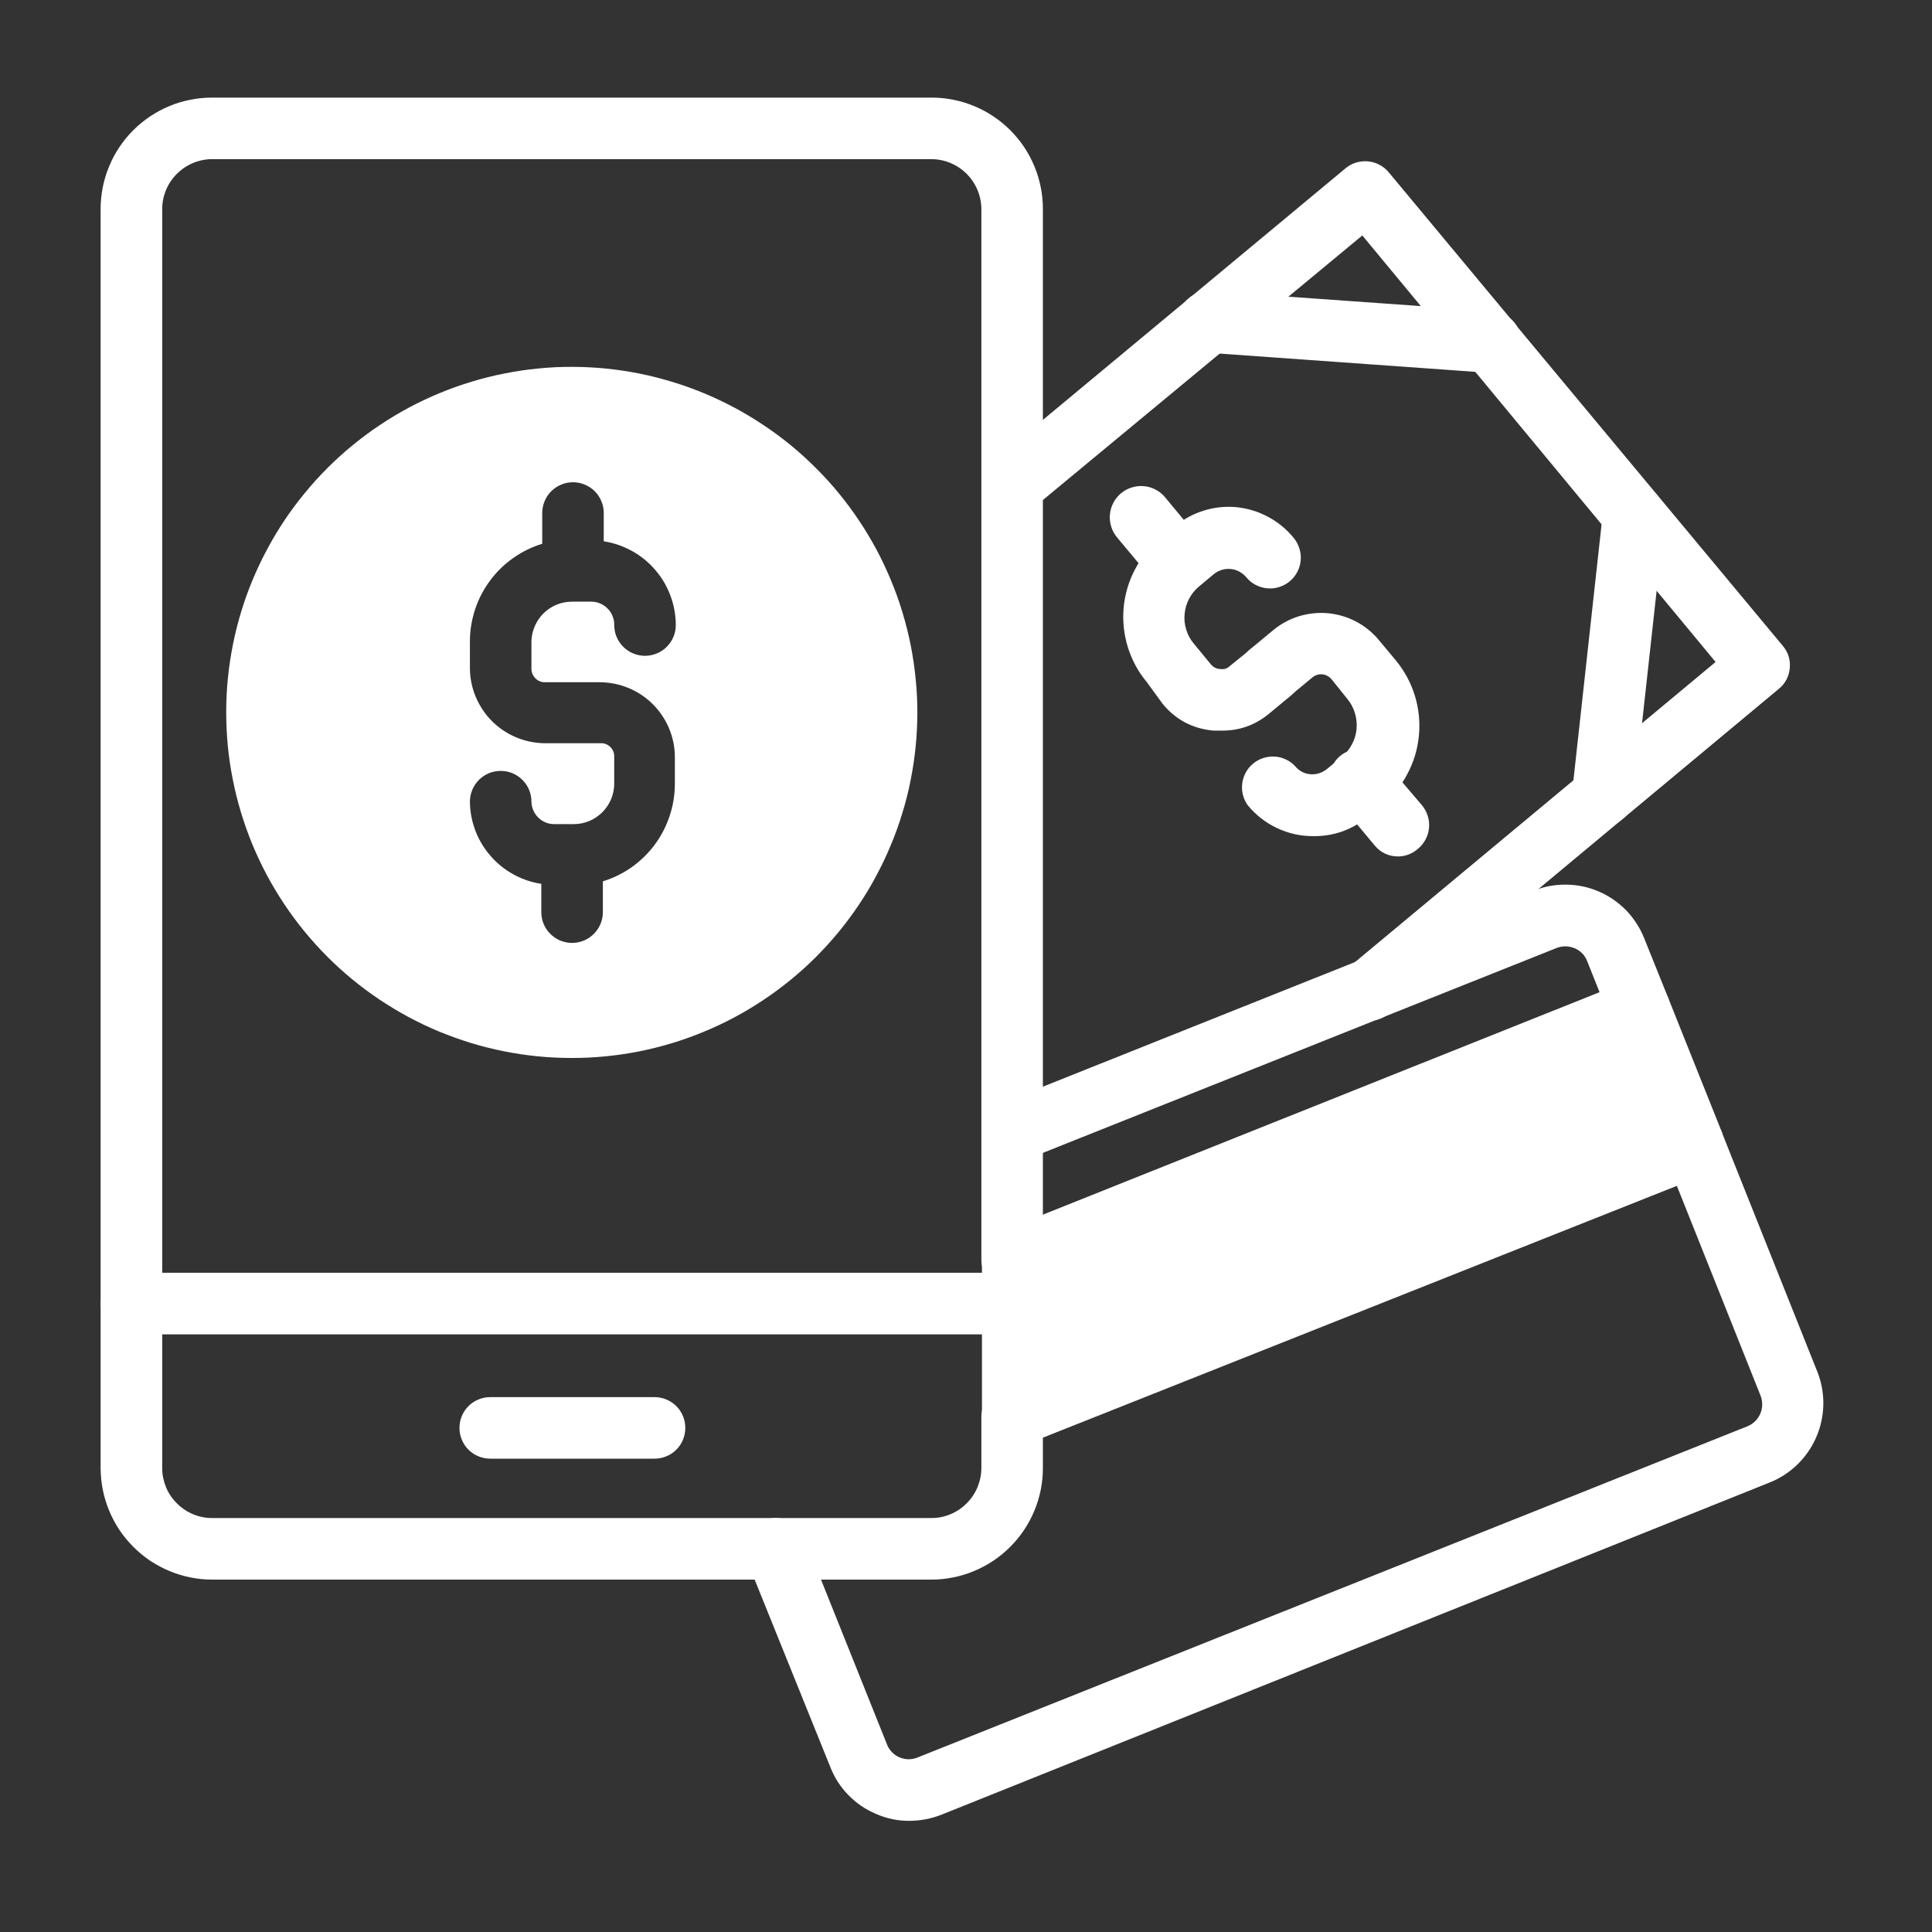 <?xml version="1.0" encoding="UTF-8"?> <svg xmlns="http://www.w3.org/2000/svg" xmlns:xlink="http://www.w3.org/1999/xlink" width="150" zoomAndPan="magnify" viewBox="0 0 112.5 112.5" height="150" preserveAspectRatio="xMidYMid meet" version="1.0"><rect x="0" y="0" width="112.5" height="112.5" fill="#333333" stroke="none"/><defs><clipPath id="9ba0547b23"><path d="M 5.859 5.414 L 61 5.414 L 61 92 L 5.859 92 Z M 5.859 5.414 " clip-rule="nonzero"></path></clipPath><clipPath id="77435c77ca"><path d="M 5.859 74 L 61 74 L 61 78 L 5.859 78 Z M 5.859 74 " clip-rule="nonzero"></path></clipPath><clipPath id="f1aeb2714b"><path d="M 43 64 L 106.664 64 L 106.664 106.215 L 43 106.215 Z M 43 64 " clip-rule="nonzero"></path></clipPath></defs><g clip-path="url(#9ba0547b23)"><path fill="#ffffff" d="M 54.242 91.98 L 12.348 91.98 C 11.922 91.98 11.5 91.938 11.082 91.852 C 10.664 91.77 10.262 91.645 9.867 91.48 C 9.473 91.316 9.102 91.117 8.746 90.883 C 8.395 90.645 8.066 90.375 7.766 90.074 C 7.465 89.773 7.195 89.445 6.957 89.094 C 6.723 88.738 6.523 88.367 6.359 87.973 C 6.195 87.578 6.07 87.176 5.988 86.758 C 5.902 86.34 5.863 85.918 5.859 85.492 L 5.859 12.168 C 5.859 11.742 5.902 11.32 5.984 10.902 C 6.066 10.484 6.191 10.082 6.355 9.688 C 6.516 9.293 6.715 8.918 6.953 8.566 C 7.191 8.211 7.457 7.883 7.762 7.582 C 8.062 7.281 8.391 7.012 8.742 6.777 C 9.098 6.539 9.473 6.34 9.863 6.176 C 10.258 6.012 10.664 5.891 11.082 5.809 C 11.5 5.723 11.922 5.684 12.348 5.684 L 54.242 5.684 C 54.668 5.684 55.09 5.723 55.508 5.809 C 55.926 5.891 56.332 6.012 56.723 6.176 C 57.117 6.34 57.492 6.539 57.844 6.777 C 58.199 7.012 58.527 7.281 58.828 7.582 C 59.129 7.883 59.398 8.211 59.637 8.566 C 59.871 8.918 60.07 9.293 60.234 9.688 C 60.398 10.082 60.52 10.484 60.602 10.902 C 60.688 11.32 60.727 11.742 60.727 12.168 L 60.727 73.363 C 60.727 73.602 60.684 73.828 60.59 74.047 C 60.5 74.266 60.371 74.461 60.203 74.629 C 60.035 74.797 59.84 74.926 59.621 75.02 C 59.402 75.109 59.172 75.152 58.938 75.152 C 58.699 75.152 58.469 75.109 58.25 75.02 C 58.031 74.926 57.836 74.797 57.668 74.629 C 57.5 74.461 57.371 74.266 57.281 74.047 C 57.191 73.828 57.145 73.602 57.145 73.363 L 57.145 12.168 C 57.141 11.785 57.066 11.414 56.918 11.062 C 56.77 10.707 56.559 10.395 56.289 10.121 C 56.016 9.852 55.703 9.641 55.348 9.492 C 54.996 9.344 54.625 9.27 54.242 9.266 L 12.348 9.266 C 11.961 9.27 11.594 9.344 11.238 9.492 C 10.883 9.641 10.57 9.852 10.301 10.121 C 10.027 10.395 9.816 10.707 9.668 11.062 C 9.523 11.414 9.445 11.785 9.445 12.168 L 9.445 85.492 C 9.445 85.879 9.523 86.246 9.668 86.602 C 9.816 86.957 10.027 87.27 10.301 87.539 C 10.57 87.812 10.883 88.023 11.238 88.172 C 11.594 88.32 11.961 88.395 12.348 88.395 L 54.242 88.395 C 54.625 88.395 54.996 88.32 55.348 88.172 C 55.703 88.023 56.016 87.812 56.289 87.539 C 56.559 87.27 56.77 86.957 56.918 86.602 C 57.066 86.246 57.141 85.879 57.145 85.492 L 57.145 82.5 C 57.145 82.262 57.191 82.035 57.281 81.816 C 57.371 81.594 57.5 81.402 57.668 81.234 C 57.836 81.066 58.031 80.938 58.25 80.844 C 58.469 80.754 58.699 80.707 58.938 80.707 C 59.172 80.707 59.402 80.754 59.621 80.844 C 59.84 80.938 60.035 81.066 60.203 81.234 C 60.371 81.402 60.5 81.594 60.59 81.816 C 60.684 82.035 60.727 82.262 60.727 82.5 L 60.727 85.492 C 60.727 85.918 60.684 86.34 60.602 86.758 C 60.516 87.176 60.395 87.578 60.23 87.973 C 60.066 88.367 59.867 88.738 59.629 89.094 C 59.395 89.445 59.125 89.773 58.824 90.074 C 58.523 90.375 58.195 90.645 57.84 90.883 C 57.488 91.117 57.113 91.316 56.723 91.48 C 56.328 91.645 55.922 91.77 55.504 91.852 C 55.09 91.938 54.668 91.98 54.242 91.98 Z M 54.242 91.98 " fill-opacity="1" fill-rule="nonzero"></path></g><g clip-path="url(#77435c77ca)"><path fill="#ffffff" d="M 58.973 77.699 L 7.652 77.699 C 7.414 77.699 7.188 77.652 6.965 77.562 C 6.746 77.473 6.555 77.34 6.387 77.172 C 6.219 77.004 6.086 76.812 5.996 76.594 C 5.906 76.371 5.859 76.145 5.859 75.906 C 5.859 75.668 5.906 75.441 5.996 75.223 C 6.086 75 6.219 74.809 6.387 74.641 C 6.555 74.473 6.746 74.344 6.965 74.25 C 7.188 74.16 7.414 74.113 7.652 74.113 L 58.973 74.113 C 59.211 74.113 59.438 74.16 59.656 74.25 C 59.879 74.344 60.07 74.473 60.238 74.641 C 60.406 74.809 60.535 75 60.629 75.223 C 60.719 75.441 60.766 75.668 60.766 75.906 C 60.766 76.145 60.719 76.371 60.629 76.594 C 60.535 76.812 60.406 77.004 60.238 77.172 C 60.07 77.34 59.879 77.473 59.656 77.562 C 59.438 77.652 59.211 77.699 58.973 77.699 Z M 58.973 77.699 " fill-opacity="1" fill-rule="nonzero"></path></g><path fill="#ffffff" d="M 33.312 21.363 C 32.652 21.359 31.996 21.391 31.34 21.457 C 30.684 21.52 30.031 21.617 29.387 21.746 C 28.738 21.871 28.102 22.031 27.473 22.223 C 26.84 22.414 26.219 22.633 25.609 22.887 C 25.004 23.137 24.406 23.418 23.824 23.727 C 23.246 24.039 22.68 24.375 22.133 24.742 C 21.582 25.105 21.055 25.5 20.543 25.918 C 20.035 26.332 19.547 26.773 19.078 27.242 C 18.613 27.707 18.172 28.191 17.754 28.703 C 17.332 29.211 16.941 29.738 16.574 30.285 C 16.207 30.836 15.867 31.398 15.559 31.98 C 15.246 32.559 14.965 33.156 14.711 33.762 C 14.457 34.371 14.234 34.992 14.043 35.621 C 13.852 36.25 13.691 36.891 13.562 37.535 C 13.434 38.184 13.336 38.832 13.27 39.488 C 13.203 40.145 13.172 40.801 13.172 41.461 C 13.172 42.121 13.203 42.777 13.266 43.434 C 13.328 44.09 13.426 44.738 13.555 45.387 C 13.68 46.031 13.84 46.672 14.031 47.301 C 14.223 47.934 14.441 48.551 14.691 49.16 C 14.945 49.77 15.227 50.367 15.535 50.949 C 15.844 51.527 16.184 52.094 16.547 52.641 C 16.914 53.191 17.305 53.719 17.723 54.23 C 18.141 54.738 18.582 55.227 19.047 55.695 C 19.512 56.16 20 56.605 20.508 57.023 C 21.016 57.441 21.543 57.832 22.09 58.199 C 22.641 58.566 23.203 58.906 23.785 59.219 C 24.363 59.531 24.957 59.812 25.566 60.066 C 26.176 60.316 26.797 60.539 27.426 60.734 C 28.055 60.926 28.695 61.086 29.34 61.215 C 29.984 61.344 30.637 61.441 31.293 61.508 C 31.949 61.574 32.605 61.605 33.266 61.605 C 33.922 61.609 34.582 61.578 35.238 61.512 C 35.891 61.449 36.543 61.355 37.191 61.227 C 37.836 61.098 38.477 60.941 39.105 60.75 C 39.738 60.559 40.355 60.34 40.965 60.086 C 41.574 59.836 42.172 59.555 42.754 59.246 C 43.332 58.938 43.898 58.598 44.445 58.234 C 44.996 57.867 45.523 57.477 46.035 57.059 C 46.543 56.645 47.035 56.203 47.5 55.738 C 47.965 55.27 48.41 54.785 48.828 54.277 C 49.246 53.766 49.641 53.238 50.008 52.691 C 50.375 52.145 50.715 51.582 51.023 51 C 51.336 50.418 51.617 49.824 51.871 49.215 C 52.125 48.609 52.348 47.988 52.539 47.359 C 52.734 46.73 52.895 46.09 53.023 45.445 C 53.152 44.797 53.25 44.148 53.316 43.492 C 53.383 42.836 53.414 42.18 53.418 41.52 C 53.418 40.859 53.387 40.203 53.32 39.547 C 53.258 38.891 53.16 38.238 53.035 37.594 C 52.906 36.945 52.746 36.309 52.555 35.676 C 52.367 35.043 52.145 34.426 51.891 33.816 C 51.641 33.207 51.359 32.609 51.051 32.027 C 50.738 31.445 50.402 30.883 50.035 30.332 C 49.672 29.785 49.277 29.254 48.863 28.746 C 48.445 28.234 48.004 27.746 47.535 27.281 C 47.07 26.812 46.586 26.371 46.074 25.949 C 45.566 25.531 45.039 25.141 44.488 24.773 C 43.941 24.406 43.379 24.066 42.797 23.754 C 42.215 23.441 41.621 23.16 41.012 22.906 C 40.402 22.652 39.785 22.43 39.152 22.238 C 38.523 22.047 37.887 21.883 37.238 21.754 C 36.594 21.625 35.941 21.527 35.285 21.461 C 34.629 21.395 33.973 21.363 33.312 21.363 Z M 31.68 39.727 L 34.926 39.727 C 35.211 39.727 35.496 39.758 35.777 39.812 C 36.059 39.867 36.332 39.953 36.598 40.062 C 36.863 40.172 37.113 40.305 37.355 40.465 C 37.594 40.625 37.812 40.805 38.016 41.008 C 38.219 41.211 38.402 41.434 38.559 41.672 C 38.719 41.91 38.855 42.16 38.965 42.426 C 39.074 42.691 39.156 42.965 39.215 43.246 C 39.27 43.527 39.297 43.812 39.297 44.102 L 39.297 45.66 C 39.293 46.293 39.195 46.91 38.992 47.512 C 38.793 48.113 38.508 48.668 38.129 49.18 C 37.75 49.688 37.305 50.125 36.789 50.492 C 36.27 50.859 35.711 51.133 35.105 51.32 L 35.105 53.113 C 35.105 53.352 35.059 53.578 34.969 53.801 C 34.875 54.02 34.746 54.211 34.578 54.379 C 34.41 54.547 34.219 54.68 33.996 54.77 C 33.777 54.859 33.551 54.906 33.312 54.906 C 33.074 54.906 32.848 54.859 32.625 54.77 C 32.406 54.68 32.215 54.547 32.047 54.379 C 31.875 54.211 31.746 54.02 31.656 53.801 C 31.566 53.578 31.52 53.352 31.52 53.113 L 31.52 51.465 C 30.945 51.379 30.406 51.195 29.895 50.914 C 29.387 50.633 28.941 50.277 28.562 49.836 C 28.18 49.398 27.887 48.91 27.68 48.367 C 27.477 47.824 27.367 47.262 27.363 46.68 C 27.363 46.441 27.41 46.215 27.5 45.996 C 27.59 45.777 27.719 45.582 27.887 45.414 C 28.055 45.246 28.25 45.117 28.469 45.023 C 28.688 44.934 28.918 44.891 29.156 44.891 C 29.391 44.891 29.621 44.934 29.84 45.023 C 30.059 45.117 30.254 45.246 30.422 45.414 C 30.59 45.582 30.719 45.777 30.809 45.996 C 30.902 46.215 30.945 46.441 30.945 46.68 C 30.949 46.855 30.984 47.023 31.055 47.184 C 31.121 47.344 31.219 47.484 31.34 47.605 C 31.465 47.73 31.609 47.824 31.77 47.891 C 31.93 47.957 32.098 47.988 32.273 47.988 L 33.418 47.988 C 33.73 47.988 34.031 47.926 34.32 47.805 C 34.605 47.684 34.859 47.512 35.082 47.289 C 35.301 47.066 35.469 46.812 35.59 46.523 C 35.707 46.234 35.766 45.938 35.766 45.625 L 35.766 44.066 C 35.773 43.844 35.695 43.656 35.543 43.5 C 35.387 43.348 35.199 43.27 34.977 43.277 L 31.68 43.277 C 31.398 43.273 31.117 43.238 30.836 43.18 C 30.559 43.121 30.289 43.035 30.027 42.922 C 29.766 42.812 29.516 42.676 29.281 42.516 C 29.047 42.355 28.828 42.176 28.629 41.973 C 28.43 41.77 28.25 41.551 28.094 41.312 C 27.938 41.074 27.805 40.824 27.695 40.562 C 27.586 40.301 27.504 40.027 27.449 39.75 C 27.391 39.469 27.363 39.188 27.363 38.902 L 27.363 37.328 C 27.367 36.691 27.469 36.074 27.668 35.473 C 27.871 34.871 28.16 34.312 28.539 33.805 C 28.918 33.293 29.367 32.855 29.887 32.492 C 30.402 32.125 30.965 31.852 31.574 31.664 L 31.574 29.871 C 31.574 29.637 31.621 29.406 31.711 29.188 C 31.801 28.969 31.93 28.773 32.098 28.605 C 32.266 28.438 32.461 28.309 32.68 28.219 C 32.898 28.125 33.129 28.082 33.367 28.082 C 33.602 28.082 33.832 28.125 34.051 28.219 C 34.27 28.309 34.465 28.438 34.633 28.605 C 34.801 28.773 34.93 28.969 35.02 29.188 C 35.113 29.406 35.156 29.637 35.156 29.871 L 35.156 31.52 C 35.738 31.609 36.289 31.801 36.805 32.086 C 37.32 32.371 37.77 32.738 38.152 33.184 C 38.539 33.629 38.832 34.129 39.039 34.684 C 39.246 35.234 39.348 35.805 39.352 36.395 C 39.352 36.633 39.305 36.863 39.215 37.082 C 39.125 37.301 38.992 37.496 38.824 37.664 C 38.656 37.832 38.465 37.961 38.246 38.051 C 38.023 38.141 37.797 38.188 37.559 38.188 C 37.32 38.188 37.094 38.141 36.875 38.051 C 36.652 37.961 36.461 37.832 36.293 37.664 C 36.125 37.496 35.996 37.301 35.902 37.082 C 35.812 36.863 35.766 36.633 35.766 36.395 C 35.77 36.215 35.738 36.043 35.668 35.875 C 35.602 35.707 35.508 35.562 35.379 35.434 C 35.254 35.305 35.105 35.207 34.941 35.137 C 34.777 35.066 34.602 35.035 34.422 35.035 L 33.312 35.035 C 33.004 35.035 32.707 35.09 32.422 35.207 C 32.137 35.32 31.887 35.488 31.664 35.699 C 31.445 35.914 31.27 36.164 31.148 36.445 C 31.023 36.727 30.957 37.02 30.945 37.328 L 30.945 38.902 C 30.938 39.117 31.004 39.305 31.145 39.465 C 31.289 39.625 31.469 39.715 31.68 39.727 Z M 31.68 39.727 " fill-opacity="1" fill-rule="nonzero"></path><path fill="#ffffff" d="M 38.113 84.938 L 28.547 84.938 C 28.309 84.938 28.078 84.891 27.859 84.801 C 27.641 84.711 27.445 84.582 27.277 84.414 C 27.109 84.246 26.98 84.051 26.891 83.832 C 26.801 83.613 26.754 83.383 26.754 83.145 C 26.754 82.91 26.801 82.68 26.891 82.461 C 26.98 82.242 27.109 82.047 27.277 81.879 C 27.445 81.711 27.641 81.582 27.859 81.492 C 28.078 81.398 28.309 81.355 28.547 81.355 L 38.113 81.355 C 38.352 81.355 38.582 81.398 38.801 81.492 C 39.02 81.582 39.215 81.711 39.383 81.879 C 39.551 82.047 39.68 82.242 39.77 82.461 C 39.859 82.68 39.906 82.91 39.906 83.145 C 39.906 83.383 39.859 83.613 39.77 83.832 C 39.68 84.051 39.551 84.246 39.383 84.414 C 39.215 84.582 39.02 84.711 38.801 84.801 C 38.582 84.891 38.352 84.938 38.113 84.938 Z M 38.113 84.938 " fill-opacity="1" fill-rule="nonzero"></path><path fill="#ffffff" d="M 58.973 67.699 C 58.762 67.699 58.562 67.664 58.363 67.594 C 58.168 67.523 57.988 67.422 57.828 67.289 C 57.668 67.156 57.531 67 57.426 66.82 C 57.32 66.641 57.246 66.449 57.207 66.246 C 57.168 66.039 57.164 65.836 57.199 65.629 C 57.23 65.422 57.297 65.227 57.398 65.043 C 57.496 64.863 57.625 64.703 57.781 64.562 C 57.941 64.426 58.113 64.316 58.309 64.242 L 89.273 51.879 C 89.574 51.754 89.887 51.66 90.207 51.598 C 90.531 51.539 90.855 51.508 91.18 51.512 C 91.508 51.512 91.832 51.547 92.152 51.613 C 92.473 51.68 92.781 51.777 93.082 51.906 C 93.383 52.035 93.668 52.191 93.938 52.375 C 94.207 52.562 94.457 52.77 94.688 53.004 C 94.914 53.238 95.117 53.496 95.293 53.77 C 95.473 54.043 95.621 54.332 95.742 54.637 L 97.141 58.113 C 97.227 58.336 97.27 58.562 97.266 58.801 C 97.266 59.039 97.215 59.27 97.121 59.488 C 97.027 59.707 96.895 59.898 96.727 60.062 C 96.555 60.23 96.359 60.355 96.137 60.445 C 95.914 60.531 95.688 60.574 95.449 60.57 C 95.211 60.57 94.98 60.52 94.762 60.426 C 94.543 60.332 94.352 60.199 94.188 60.027 C 94.02 59.855 93.895 59.66 93.805 59.438 L 92.426 55.98 C 92.285 55.617 92.035 55.359 91.676 55.211 C 91.32 55.07 90.969 55.07 90.617 55.211 L 59.617 67.574 C 59.41 67.656 59.195 67.699 58.973 67.699 Z M 58.973 67.699 " fill-opacity="1" fill-rule="nonzero"></path><g clip-path="url(#f1aeb2714b)"><path fill="#ffffff" d="M 52.969 106.027 C 52.281 106.035 51.625 105.895 50.996 105.617 C 50.391 105.359 49.855 104.996 49.398 104.523 C 48.938 104.051 48.586 103.508 48.348 102.891 L 43.488 90.852 C 43.402 90.629 43.359 90.402 43.363 90.164 C 43.367 89.926 43.414 89.695 43.508 89.477 C 43.602 89.258 43.734 89.066 43.906 88.902 C 44.074 88.734 44.273 88.609 44.492 88.52 C 44.715 88.434 44.945 88.391 45.18 88.395 C 45.418 88.398 45.648 88.445 45.867 88.539 C 46.086 88.633 46.277 88.766 46.441 88.938 C 46.609 89.109 46.734 89.305 46.824 89.523 L 51.645 101.566 C 51.707 101.738 51.805 101.891 51.934 102.023 C 52.059 102.156 52.207 102.258 52.375 102.328 C 52.547 102.402 52.723 102.438 52.906 102.441 C 53.09 102.441 53.266 102.406 53.434 102.336 L 101.746 83.055 C 101.914 82.988 102.066 82.891 102.195 82.762 C 102.328 82.637 102.43 82.488 102.5 82.32 C 102.574 82.152 102.609 81.977 102.613 81.793 C 102.613 81.609 102.582 81.434 102.516 81.266 L 96.961 67.34 C 96.871 67.121 96.828 66.891 96.832 66.652 C 96.836 66.414 96.883 66.188 96.98 65.969 C 97.074 65.75 97.207 65.559 97.375 65.391 C 97.547 65.227 97.742 65.102 97.965 65.012 C 98.184 64.922 98.414 64.883 98.652 64.883 C 98.891 64.887 99.117 64.938 99.336 65.031 C 99.555 65.125 99.746 65.258 99.914 65.426 C 100.078 65.598 100.207 65.793 100.293 66.016 L 105.848 79.938 C 105.961 80.238 106.047 80.547 106.102 80.867 C 106.156 81.184 106.18 81.504 106.172 81.824 C 106.164 82.145 106.125 82.465 106.055 82.777 C 105.984 83.094 105.887 83.398 105.758 83.691 C 105.629 83.988 105.473 84.27 105.289 84.535 C 105.109 84.797 104.902 85.043 104.672 85.27 C 104.441 85.492 104.191 85.695 103.922 85.871 C 103.652 86.047 103.367 86.195 103.07 86.316 L 54.816 105.672 C 54.223 105.902 53.605 106.023 52.969 106.027 Z M 52.969 106.027 " fill-opacity="1" fill-rule="nonzero"></path></g><path fill="#ffffff" d="M 100.293 65.996 L 97.141 58.113 C 97.051 57.891 96.926 57.695 96.758 57.527 C 96.594 57.355 96.402 57.223 96.184 57.129 C 95.965 57.035 95.734 56.984 95.5 56.98 C 95.262 56.98 95.031 57.02 94.809 57.109 L 58.309 71.695 C 57.969 71.832 57.695 72.051 57.488 72.355 C 57.281 72.66 57.18 72.996 57.18 73.363 L 57.18 82.5 C 57.184 83.129 57.449 83.617 57.969 83.969 C 58.27 84.18 58.605 84.289 58.973 84.293 C 59.203 84.289 59.422 84.238 59.637 84.148 L 99.289 68.398 C 99.512 68.312 99.707 68.184 99.879 68.02 C 100.047 67.852 100.18 67.66 100.273 67.441 C 100.367 67.223 100.418 66.996 100.422 66.758 C 100.422 66.52 100.383 66.289 100.293 66.07 Z M 100.293 65.996 " fill-opacity="1" fill-rule="nonzero"></path><path fill="#ffffff" d="M 79.758 59.438 C 79.195 59.441 78.738 59.227 78.379 58.793 C 78.227 58.609 78.113 58.406 78.043 58.18 C 77.973 57.953 77.949 57.719 77.969 57.48 C 77.992 57.246 78.059 57.023 78.168 56.812 C 78.281 56.602 78.43 56.418 78.609 56.266 L 99.898 38.547 L 79.328 13.711 L 60.117 29.621 C 59.938 29.773 59.73 29.887 59.504 29.957 C 59.277 30.027 59.043 30.051 58.809 30.031 C 58.57 30.008 58.348 29.941 58.137 29.832 C 57.926 29.719 57.742 29.57 57.594 29.391 C 57.441 29.207 57.328 29 57.258 28.773 C 57.188 28.547 57.164 28.312 57.184 28.078 C 57.207 27.84 57.273 27.617 57.383 27.406 C 57.496 27.195 57.641 27.016 57.824 26.863 L 78.344 9.805 C 78.523 9.652 78.73 9.539 78.957 9.469 C 79.184 9.398 79.418 9.375 79.652 9.395 C 79.891 9.418 80.113 9.484 80.324 9.594 C 80.535 9.707 80.719 9.852 80.867 10.035 L 103.805 37.598 C 104.125 37.977 104.262 38.41 104.219 38.902 C 104.172 39.398 103.957 39.805 103.57 40.121 L 80.906 58.992 C 80.578 59.281 80.195 59.43 79.758 59.438 Z M 79.758 59.438 " fill-opacity="1" fill-rule="nonzero"></path><path fill="#ffffff" d="M 71.066 42.543 L 70.656 42.543 C 69.453 42.434 68.465 41.914 67.699 40.984 L 66.785 39.727 C 66.535 39.43 66.316 39.109 66.129 38.766 C 65.945 38.422 65.793 38.066 65.676 37.691 C 65.562 37.32 65.48 36.941 65.441 36.555 C 65.398 36.164 65.395 35.777 65.43 35.387 C 65.465 35 65.539 34.617 65.648 34.246 C 65.758 33.871 65.902 33.512 66.086 33.164 C 66.266 32.82 66.477 32.496 66.723 32.191 C 66.965 31.887 67.238 31.609 67.539 31.359 L 68.398 30.66 C 68.895 30.242 69.457 29.934 70.078 29.738 C 70.699 29.543 71.332 29.473 71.98 29.531 C 72.637 29.598 73.254 29.781 73.836 30.094 C 74.418 30.402 74.914 30.812 75.332 31.324 C 75.484 31.508 75.594 31.711 75.664 31.941 C 75.734 32.168 75.762 32.398 75.738 32.637 C 75.719 32.871 75.652 33.098 75.539 33.309 C 75.43 33.516 75.281 33.699 75.098 33.852 C 74.914 34.004 74.711 34.113 74.484 34.184 C 74.258 34.254 74.023 34.281 73.789 34.258 C 73.551 34.234 73.328 34.168 73.117 34.059 C 72.906 33.949 72.723 33.801 72.574 33.617 C 72.457 33.48 72.324 33.367 72.164 33.285 C 72.008 33.199 71.84 33.148 71.66 33.133 C 71.48 33.117 71.309 33.133 71.137 33.188 C 70.965 33.238 70.809 33.324 70.672 33.438 L 69.812 34.156 C 69.574 34.355 69.383 34.594 69.238 34.871 C 69.094 35.148 69.008 35.441 68.98 35.75 C 68.949 36.062 68.98 36.363 69.074 36.664 C 69.164 36.961 69.309 37.23 69.508 37.469 L 70.512 38.688 C 70.652 38.855 70.832 38.945 71.051 38.957 C 71.27 38.992 71.461 38.934 71.621 38.777 L 72.879 37.758 C 73.059 37.605 73.262 37.492 73.488 37.418 C 73.715 37.348 73.949 37.32 74.184 37.34 C 74.422 37.359 74.645 37.426 74.855 37.535 C 75.066 37.645 75.25 37.789 75.402 37.973 C 75.555 38.156 75.668 38.359 75.738 38.586 C 75.809 38.816 75.832 39.047 75.812 39.285 C 75.789 39.52 75.723 39.746 75.613 39.957 C 75.5 40.164 75.355 40.348 75.172 40.5 L 73.918 41.539 C 73.094 42.23 72.145 42.566 71.066 42.543 Z M 71.066 42.543 " fill-opacity="1" fill-rule="nonzero"></path><path fill="#ffffff" d="M 76.441 48.688 C 75.711 48.688 75.016 48.527 74.352 48.215 C 73.691 47.902 73.129 47.461 72.66 46.895 C 72.527 46.711 72.434 46.508 72.375 46.289 C 72.32 46.066 72.305 45.844 72.336 45.617 C 72.363 45.391 72.434 45.18 72.543 44.98 C 72.652 44.777 72.797 44.605 72.973 44.461 C 73.148 44.316 73.344 44.211 73.562 44.141 C 73.777 44.07 74 44.043 74.227 44.055 C 74.457 44.07 74.672 44.125 74.879 44.223 C 75.086 44.32 75.266 44.453 75.422 44.621 C 75.656 44.898 75.953 45.055 76.316 45.086 C 76.672 45.105 76.988 45.004 77.266 44.781 L 78.164 44.047 C 78.398 43.844 78.59 43.602 78.734 43.324 C 78.879 43.047 78.965 42.754 78.992 42.441 C 79.02 42.133 78.988 41.824 78.898 41.527 C 78.809 41.227 78.664 40.957 78.469 40.715 L 77.535 39.551 C 77.391 39.387 77.215 39.293 77 39.262 C 76.785 39.25 76.594 39.309 76.426 39.441 L 75.172 40.48 C 74.992 40.652 74.785 40.785 74.555 40.871 C 74.32 40.957 74.078 40.996 73.832 40.98 C 73.582 40.969 73.348 40.906 73.125 40.797 C 72.902 40.684 72.711 40.535 72.551 40.344 C 72.391 40.152 72.277 39.938 72.207 39.699 C 72.137 39.461 72.117 39.215 72.148 38.969 C 72.18 38.723 72.258 38.492 72.383 38.277 C 72.512 38.066 72.676 37.883 72.879 37.738 L 74.133 36.699 C 74.352 36.516 74.586 36.355 74.84 36.219 C 75.09 36.082 75.352 35.973 75.625 35.887 C 75.898 35.805 76.18 35.746 76.465 35.715 C 76.75 35.684 77.035 35.684 77.32 35.707 C 77.605 35.734 77.883 35.789 78.16 35.867 C 78.434 35.949 78.699 36.055 78.953 36.188 C 79.207 36.32 79.445 36.477 79.668 36.656 C 79.891 36.836 80.094 37.035 80.277 37.254 L 81.281 38.457 C 81.531 38.762 81.75 39.086 81.938 39.434 C 82.125 39.777 82.273 40.141 82.391 40.52 C 82.504 40.895 82.582 41.277 82.621 41.672 C 82.66 42.062 82.66 42.453 82.621 42.848 C 82.582 43.238 82.508 43.625 82.395 44 C 82.277 44.379 82.129 44.738 81.941 45.086 C 81.758 45.434 81.539 45.762 81.289 46.066 C 81.039 46.371 80.762 46.645 80.457 46.895 L 79.562 47.629 C 78.648 48.352 77.609 48.707 76.441 48.688 Z M 76.441 48.688 " fill-opacity="1" fill-rule="nonzero"></path><path fill="#ffffff" d="M 68.578 34.516 C 68.016 34.516 67.555 34.301 67.195 33.867 L 65.027 31.27 C 64.875 31.082 64.766 30.875 64.699 30.641 C 64.629 30.41 64.605 30.176 64.633 29.934 C 64.656 29.695 64.727 29.469 64.844 29.254 C 64.957 29.043 65.109 28.859 65.297 28.707 C 65.484 28.555 65.695 28.445 65.926 28.379 C 66.156 28.309 66.395 28.285 66.633 28.312 C 66.875 28.336 67.102 28.406 67.312 28.523 C 67.527 28.637 67.707 28.789 67.859 28.977 L 70.012 31.574 C 70.234 31.848 70.371 32.156 70.414 32.508 C 70.457 32.859 70.398 33.191 70.246 33.508 C 70.09 33.824 69.859 34.074 69.559 34.258 C 69.258 34.441 68.93 34.523 68.578 34.516 Z M 68.578 34.516 " fill-opacity="1" fill-rule="nonzero"></path><path fill="#ffffff" d="M 81.426 49.871 C 80.863 49.871 80.402 49.656 80.043 49.227 L 77.895 46.645 C 77.723 46.465 77.59 46.262 77.504 46.027 C 77.418 45.793 77.379 45.555 77.395 45.305 C 77.406 45.055 77.469 44.82 77.578 44.598 C 77.691 44.375 77.84 44.184 78.031 44.023 C 78.223 43.867 78.438 43.75 78.676 43.68 C 78.914 43.609 79.16 43.59 79.406 43.621 C 79.652 43.652 79.883 43.73 80.098 43.859 C 80.312 43.984 80.492 44.148 80.637 44.352 L 82.805 46.895 C 82.957 47.078 83.066 47.285 83.137 47.512 C 83.211 47.738 83.234 47.969 83.211 48.207 C 83.191 48.445 83.125 48.668 83.012 48.879 C 82.902 49.09 82.754 49.27 82.57 49.422 C 82.242 49.711 81.859 49.859 81.426 49.871 Z M 81.426 49.871 " fill-opacity="1" fill-rule="nonzero"></path><path fill="#ffffff" d="M 86.766 21.703 L 86.621 21.703 L 70.262 20.535 C 70.02 20.523 69.793 20.465 69.578 20.359 C 69.363 20.254 69.176 20.109 69.016 19.93 C 68.859 19.75 68.742 19.547 68.664 19.32 C 68.59 19.094 68.559 18.859 68.578 18.621 C 68.594 18.383 68.652 18.16 68.758 17.945 C 68.863 17.734 69.004 17.551 69.184 17.395 C 69.359 17.238 69.562 17.121 69.785 17.047 C 70.008 16.969 70.238 16.938 70.477 16.953 L 86.855 18.117 C 87.09 18.125 87.316 18.18 87.535 18.277 C 87.75 18.379 87.941 18.516 88.102 18.688 C 88.262 18.863 88.387 19.059 88.469 19.281 C 88.551 19.504 88.59 19.734 88.582 19.973 C 88.574 20.211 88.52 20.438 88.422 20.652 C 88.324 20.871 88.188 21.059 88.012 21.223 C 87.84 21.383 87.641 21.504 87.418 21.59 C 87.195 21.672 86.965 21.711 86.727 21.703 Z M 86.766 21.703 " fill-opacity="1" fill-rule="nonzero"></path><path fill="#ffffff" d="M 93.34 48.098 L 93.125 48.098 C 92.891 48.07 92.668 48 92.457 47.883 C 92.25 47.766 92.07 47.617 91.926 47.43 C 91.777 47.242 91.668 47.035 91.605 46.805 C 91.539 46.578 91.52 46.344 91.547 46.105 L 93.34 29.801 C 93.367 29.562 93.441 29.34 93.555 29.133 C 93.672 28.922 93.824 28.742 94.012 28.594 C 94.199 28.445 94.406 28.34 94.637 28.273 C 94.867 28.207 95.102 28.188 95.34 28.215 C 95.574 28.242 95.801 28.312 96.008 28.43 C 96.219 28.547 96.395 28.699 96.547 28.887 C 96.695 29.074 96.801 29.281 96.867 29.512 C 96.934 29.742 96.953 29.977 96.926 30.215 L 95.133 46.5 C 95.109 46.723 95.047 46.93 94.941 47.129 C 94.84 47.324 94.707 47.496 94.543 47.645 C 94.379 47.789 94.191 47.902 93.984 47.98 C 93.777 48.059 93.562 48.098 93.34 48.098 Z M 93.34 48.098 " fill-opacity="1" fill-rule="nonzero"></path></svg> 